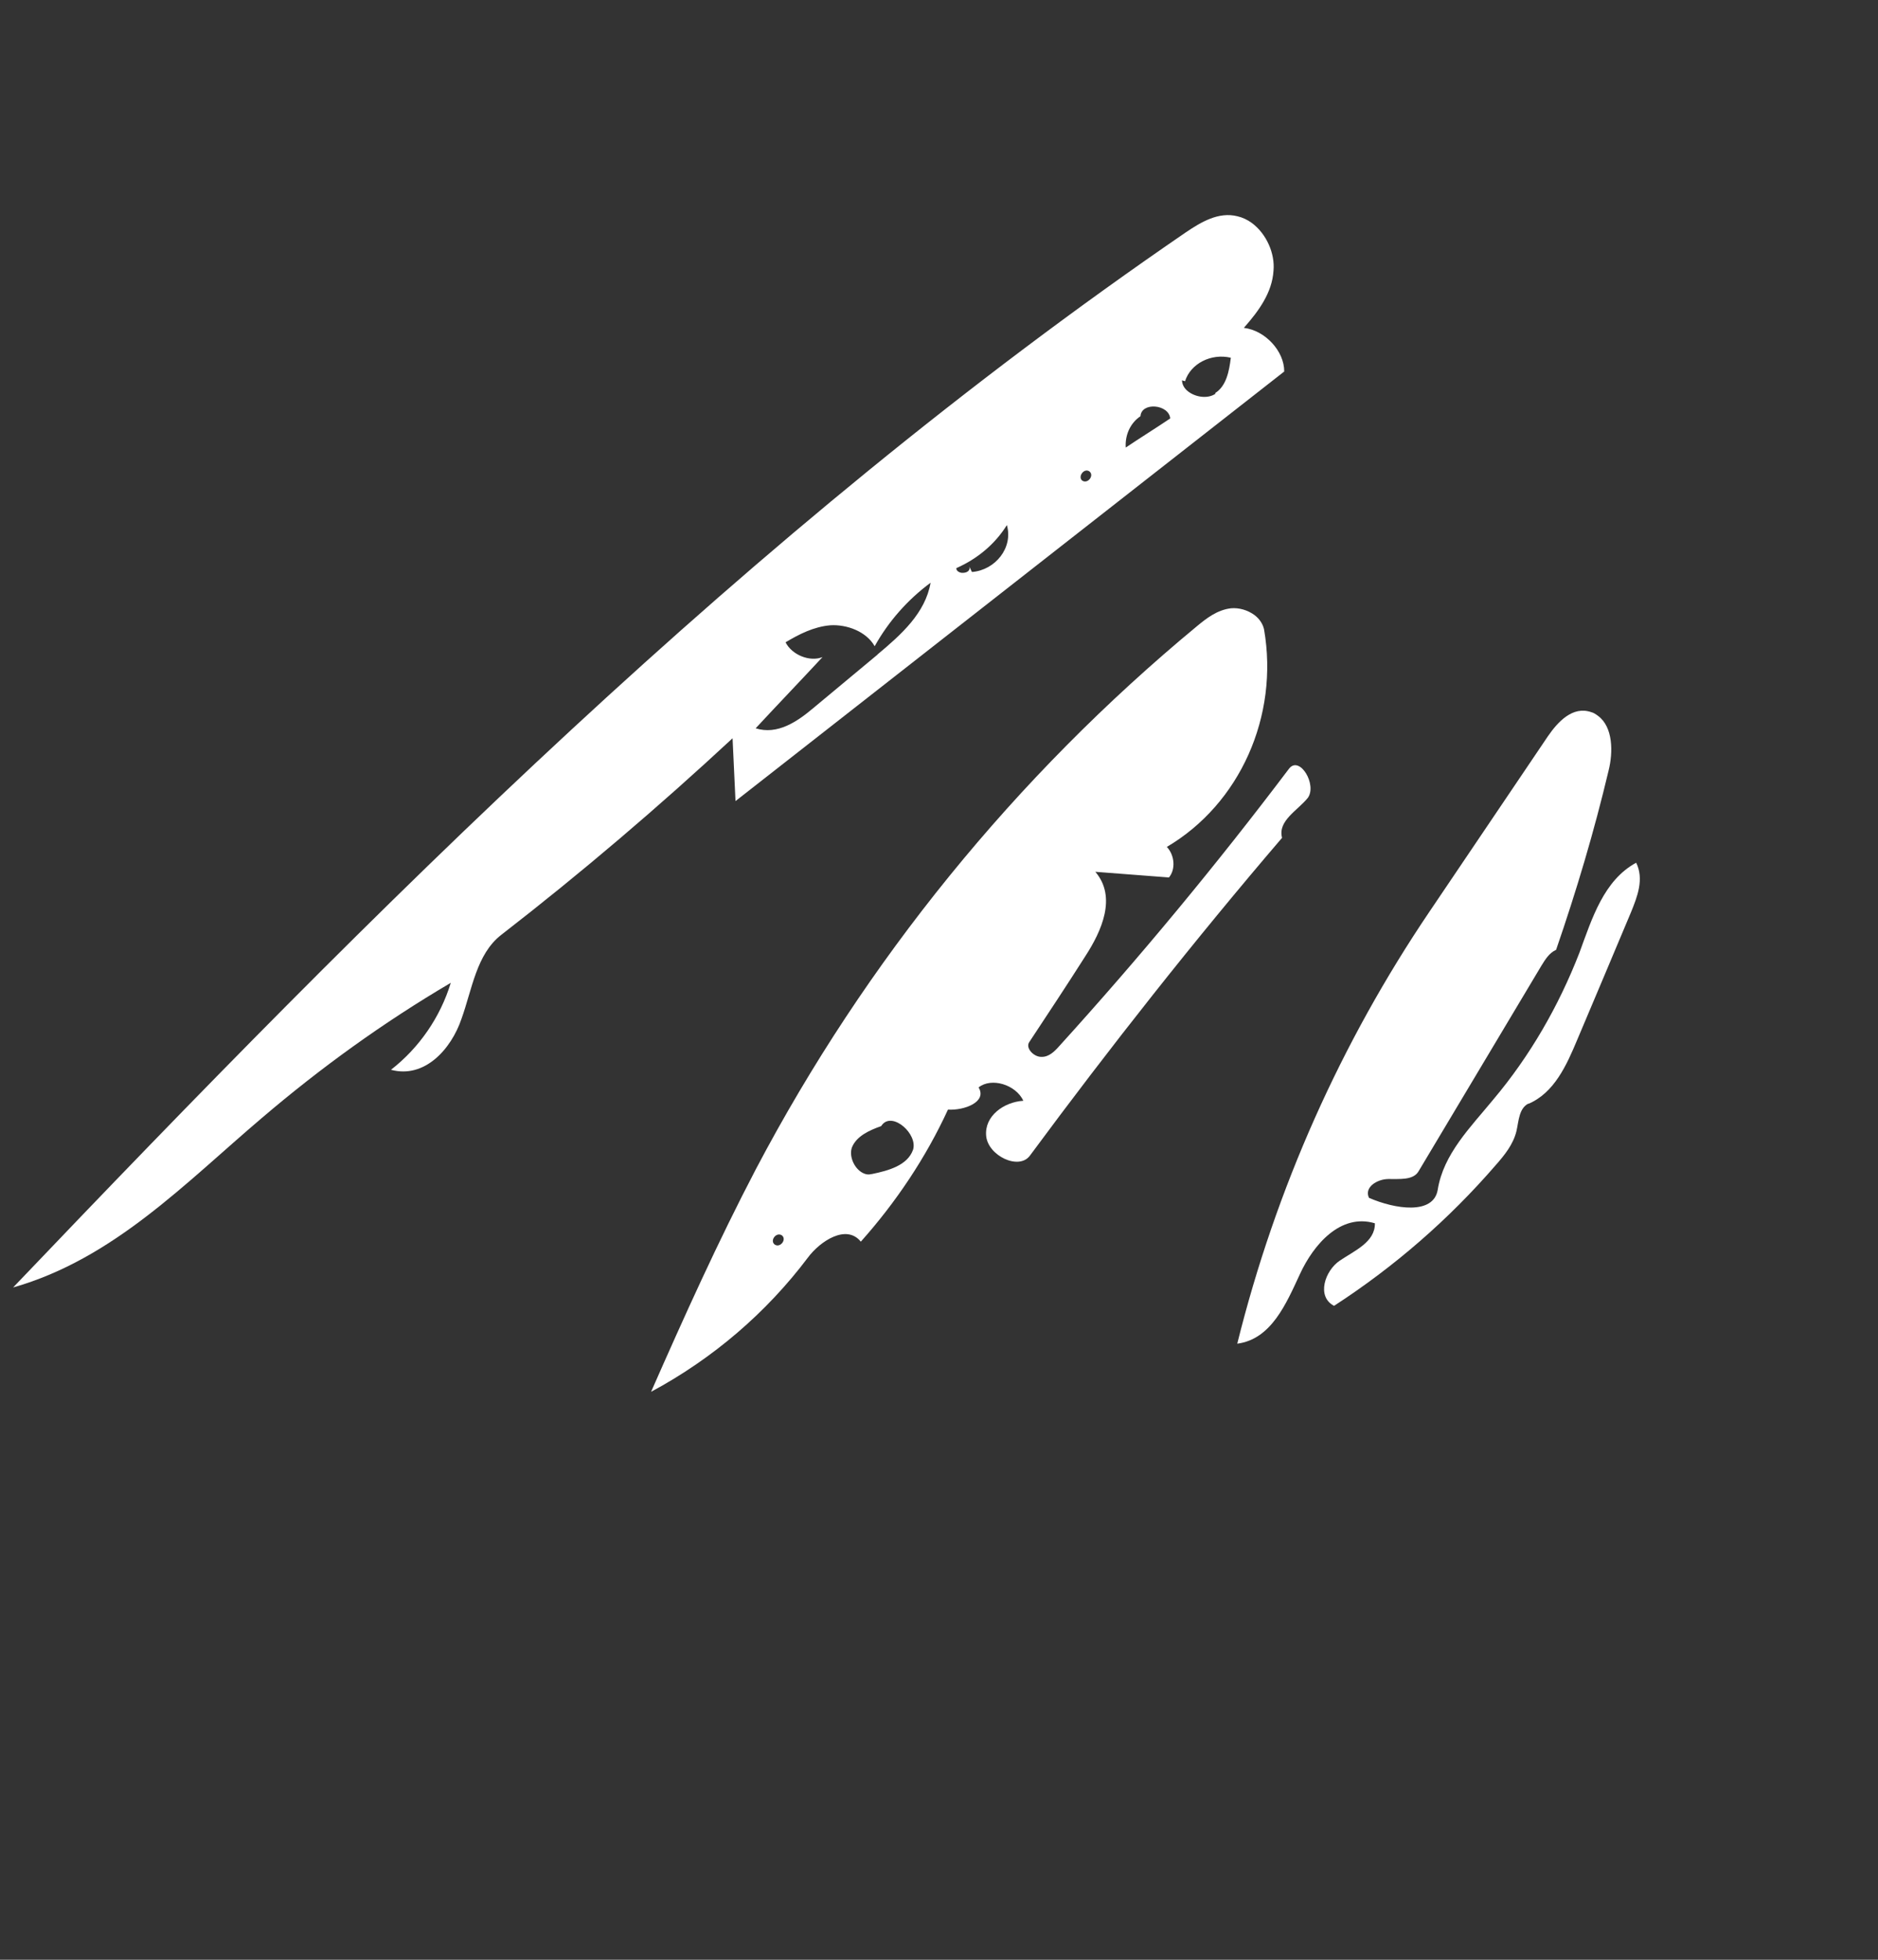 <?xml version="1.0" encoding="UTF-8"?> <svg xmlns="http://www.w3.org/2000/svg" width="92" height="96" viewBox="0 0 92 96" fill="none"><rect x="0" y="0" width="92" height="96" fill="#333333" stroke="none"/><path d="M64.061 39.095C64.54 38.448 63.669 36.997 63.152 37.648C59.6 42.352 55.851 46.879 51.888 51.247C51.664 51.501 51.385 51.779 51.025 51.771C50.649 51.784 50.236 51.35 50.413 51.061C51.346 49.651 52.263 48.262 53.171 46.835C53.964 45.613 54.721 43.945 53.658 42.706C54.873 42.798 56.05 42.892 57.265 42.983C57.597 42.583 57.55 41.903 57.162 41.486C60.735 39.381 62.661 35.089 61.924 30.831C61.866 30.562 61.691 30.304 61.454 30.128C61.122 29.883 60.698 29.763 60.307 29.797C59.626 29.875 59.098 30.292 58.624 30.684C49.743 38.037 42.401 47.076 37.038 57.255C35.174 60.818 33.515 64.499 31.895 68.178C34.932 66.548 37.555 64.289 39.57 61.613C40.172 60.799 41.463 59.945 42.17 60.823C43.888 58.896 45.352 56.717 46.439 54.355C47.246 54.403 48.37 53.974 47.939 53.268C48.568 52.764 49.763 53.131 50.132 53.921C49.169 53.984 48.221 54.671 48.31 55.642C48.399 56.611 49.911 57.342 50.452 56.611C54.388 51.287 58.506 46.064 62.806 41.041C62.585 40.199 63.574 39.704 64.076 39.074L64.061 39.095ZM37.957 60.969C37.696 60.777 38.021 60.338 38.297 60.51C38.557 60.703 38.233 61.141 37.957 60.969ZM42.674 57.514C42.487 57.569 42.29 57.488 42.148 57.383C41.792 57.12 41.598 56.59 41.735 56.206C41.956 55.659 42.572 55.372 43.165 55.164L43.227 55.081C43.753 54.469 44.964 55.557 44.729 56.321C44.456 57.087 43.534 57.342 42.713 57.511L42.674 57.514Z" fill="white"></path><path d="M60.969 16.02C61.657 15.237 62.321 14.339 62.387 13.258C62.464 12.411 62.038 11.45 61.327 10.924C61.114 10.767 60.87 10.651 60.618 10.594C59.691 10.361 58.828 10.885 58.097 11.378C36.645 26.068 18.399 44.452 0.642 63.067C5.562 61.667 9.085 57.942 12.826 54.766C15.705 52.309 18.775 50.09 22.083 48.144C21.569 49.83 20.536 51.327 19.153 52.404C20.804 52.849 22.104 51.388 22.604 49.917C23.129 48.465 23.337 46.745 24.548 45.8C28.494 42.743 32.266 39.526 35.887 36.164C35.93 37.197 35.989 38.209 36.031 39.241C44.987 32.234 53.957 25.206 62.912 18.199C62.917 17.202 61.981 16.187 60.938 16.061L60.969 16.02ZM42.979 32.074C41.931 32.946 40.883 33.819 39.835 34.691C39.059 35.344 38.087 36.014 37.018 35.676C38.102 34.507 39.209 33.356 40.293 32.188C39.669 32.437 38.796 32.082 38.483 31.463C39.137 31.075 39.853 30.7 40.675 30.63C41.482 30.58 42.434 30.928 42.849 31.655C43.525 30.443 44.453 29.386 45.588 28.545C45.33 30.034 44.143 31.094 42.995 32.053L42.979 32.074ZM47.603 28.001L47.491 27.756C47.572 28.043 47.135 28.139 46.945 27.999C46.898 27.964 46.85 27.929 46.849 27.831C47.886 27.37 48.748 26.651 49.325 25.721C49.643 26.828 48.762 27.921 47.627 28.018L47.603 28.001ZM53.022 23.546C52.785 23.371 53.086 22.915 53.362 23.087C53.622 23.28 53.298 23.718 53.022 23.546ZM55.151 21.956C55.097 21.334 55.364 20.725 55.87 20.388C55.917 19.68 57.258 19.8 57.328 20.497C56.597 20.99 55.858 21.445 55.127 21.938L55.151 21.956ZM59.54 19.291C59.175 19.537 58.602 19.469 58.223 19.189C58.033 19.049 57.914 18.863 57.903 18.63L58.053 18.675C58.325 17.811 59.33 17.295 60.296 17.524C60.217 18.177 60.076 18.912 59.532 19.252L59.54 19.291Z" fill="white"></path><path d="M74.864 54.076C76.143 53.536 76.747 52.174 77.273 50.917C78.159 48.827 79.029 46.758 79.899 44.688C80.212 43.918 80.547 43.068 80.154 42.261C78.566 43.121 77.991 44.989 77.375 46.665C76.362 49.274 74.955 51.722 73.162 53.851C72.041 55.218 70.708 56.526 70.43 58.29C70.216 59.521 68.341 59.232 67.065 58.677C66.817 58.17 67.447 57.764 68.003 57.755C68.559 57.747 69.234 57.826 69.495 57.373L75.517 47.294C75.71 46.984 75.902 46.674 76.23 46.529C77.224 43.647 78.093 40.737 78.803 37.743C79.028 36.844 79.023 35.613 78.288 35.069C78.193 34.999 78.075 34.912 77.949 34.884C77.045 34.57 76.317 35.356 75.831 36.063C73.897 38.927 71.962 41.792 70.028 44.657C65.704 51.051 62.501 58.209 60.611 65.821C62.277 65.6 63.002 63.875 63.683 62.409C64.349 60.963 65.671 59.422 67.353 59.923C67.371 60.84 66.365 61.259 65.635 61.752C64.903 62.245 64.479 63.514 65.353 63.967C68.309 62.05 70.978 59.729 73.26 57.089C73.709 56.581 74.134 56.055 74.291 55.397C74.403 54.898 74.412 54.291 74.879 54.056L74.864 54.076Z" fill="white"></path></svg> 